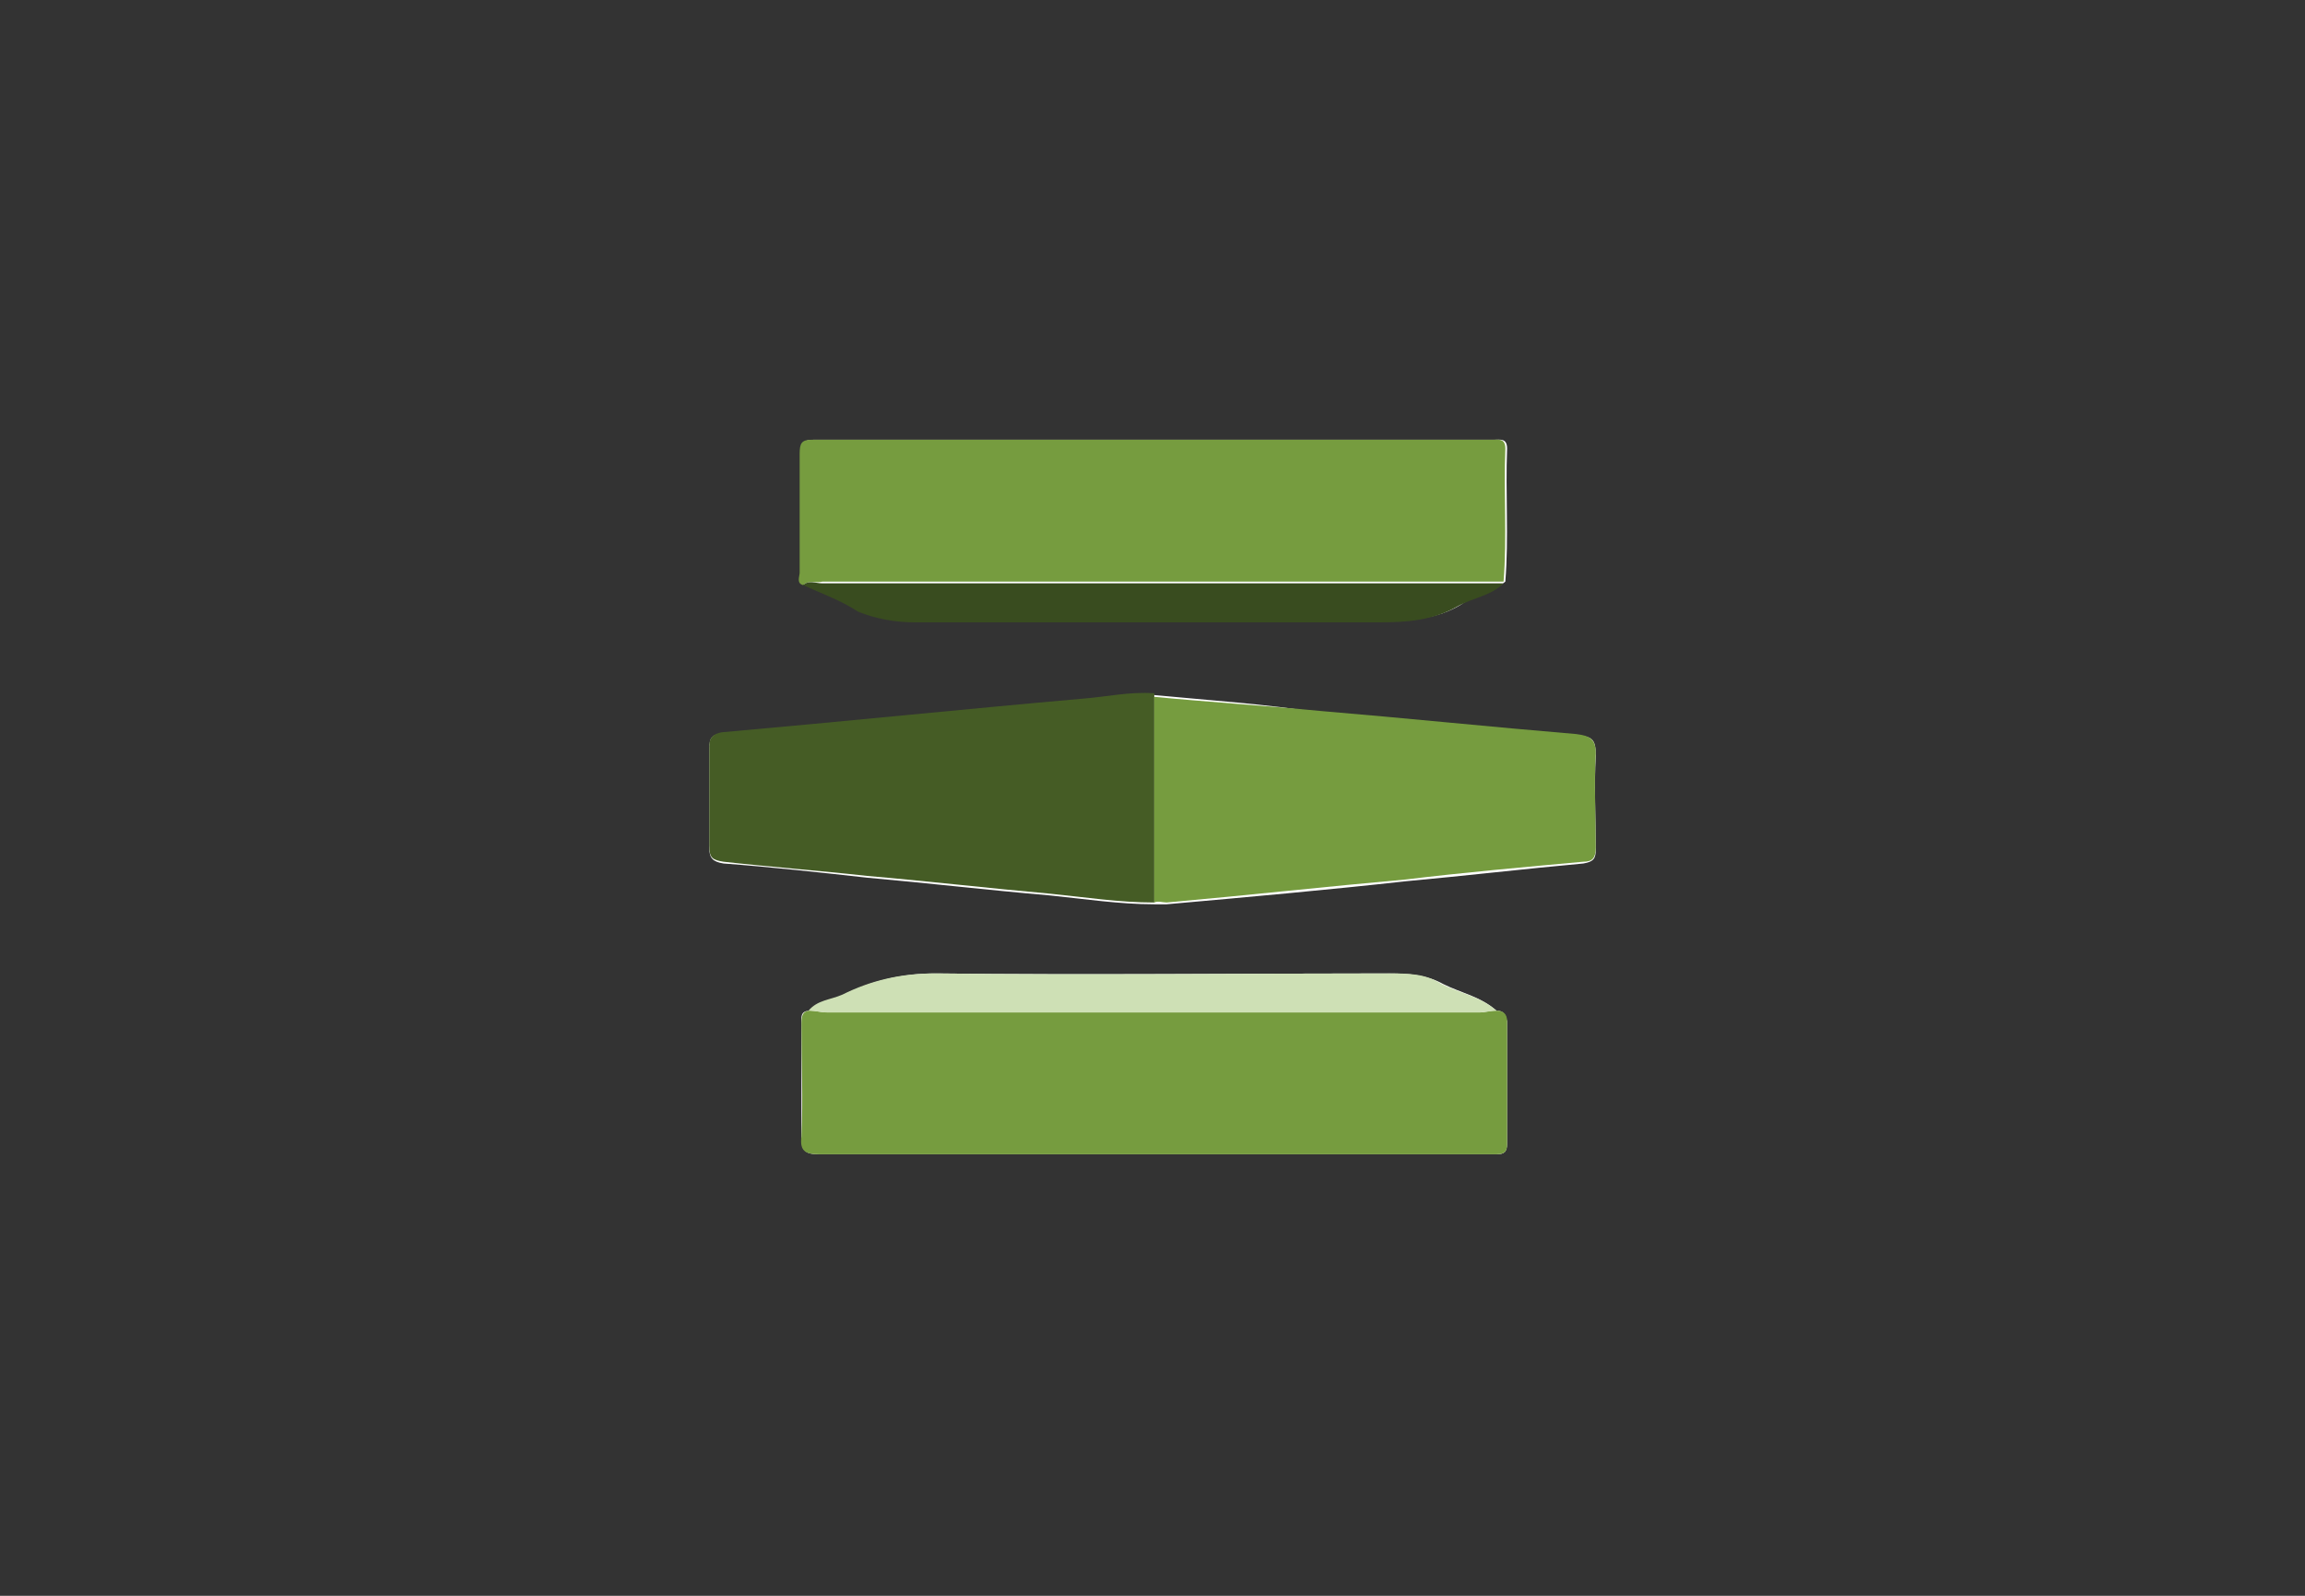 <?xml version="1.0" encoding="utf-8"?>
<!-- Generator: Adobe Illustrator 24.2.0, SVG Export Plug-In . SVG Version: 6.00 Build 0)  -->
<svg version="1.1" id="Layer_1" xmlns="http://www.w3.org/2000/svg" xmlns:xlink="http://www.w3.org/1999/xlink" x="0px" y="0px"
	 viewBox="0 0 130 90" style="enable-background:new 0 0 130 90;" xml:space="preserve">
<rect x="0" y="0" width="130" height="90" fill="#333333" stroke="none"/>
<style type="text/css">
	.st0{fill:#FEFEFE;}
	.st1{fill:#769C3F;}
	.st2{fill:#455C25;}
	.st3{fill:#394C1F;}
	.st4{fill:#CEE0B5;}
</style>
<g>
	<path class="st0" d="M65.1,39.2c-1.3-0.1-2.6,0.1-4,0.3c-6.8,0.6-13.6,1.3-20.4,1.9c-0.5,0-0.7,0.2-0.7,0.8c0,1.9,0,3.7,0,5.6
		c0,0.6,0.2,0.8,0.8,0.9c2.7,0.2,5.4,0.5,8.1,0.8c3.4,0.3,6.8,0.7,10.3,1c2,0.2,3.9,0.5,5.9,0.5c0.2,0,0.5,0,0.7,0
		c4.5-0.4,9-0.8,13.5-1.3c3.3-0.3,6.7-0.7,10-1c0.6-0.1,0.7-0.3,0.7-0.8c0-1.8-0.1-3.5,0-5.3c0-0.9-0.2-1.1-1.1-1.1
		c-4.8-0.4-9.6-0.9-14.4-1.3C71.4,39.7,68.2,39.5,65.1,39.2z M84.4,57c-0.9-0.8-2-1-3-1.5c-0.9-0.5-1.9-0.6-3-0.6
		c-8.5,0-17.1,0.1-25.6,0c-1.9,0-3.6,0.4-5.2,1.2c-0.6,0.3-1.4,0.3-1.9,0.9c-0.6,0-0.5,0.4-0.5,0.8c0,2.1,0,4.2,0,6.3
		c0,0.8,0.2,1,1,1c12.6,0,25.2,0,37.8,0c0.1,0,0.3,0,0.4,0c0.4,0,0.6-0.1,0.6-0.6c0-2.3,0-4.6,0-6.9C84.9,57.2,84.8,57,84.4,57z
		 M84.9,32.8c0.2-2.5,0-5,0.1-7.5c0-0.6-0.4-0.5-0.7-0.5c-12.8,0-25.6,0-38.4,0c-0.6,0-0.7,0.2-0.7,0.8c0,2.2,0,4.5,0,6.7
		c0,0.2-0.2,0.5,0.2,0.7c1.1,0.5,2.2,0.9,3.2,1.4c1,0.5,2.1,0.6,3.2,0.6c8.7,0,17.4,0,26.2,0c1.6,0,3.1-0.1,4.4-0.9
		C83.1,33.6,84.1,33.5,84.9,32.8z"/>
	<path class="st1" d="M45.3,33c-0.4-0.1-0.2-0.5-0.2-0.7c0-2.2,0-4.5,0-6.7c0-0.6,0.1-0.8,0.7-0.8c12.8,0,25.6,0,38.4,0
		c0.3,0,0.7-0.1,0.7,0.5c-0.1,2.5,0.1,5-0.1,7.5c-12.8,0-25.6,0-38.4,0C46,32.9,45.6,32.7,45.3,33z"/>
	<path class="st1" d="M84.4,57c0.4,0,0.6,0.2,0.6,0.6c0,2.3,0,4.6,0,6.9c0,0.4-0.1,0.6-0.6,0.6c-0.1,0-0.3,0-0.4,0
		c-12.6,0-25.2,0-37.8,0c-0.8,0-1.1-0.2-1-1c0.1-2.1,0-4.2,0-6.3c0-0.4,0-0.8,0.5-0.8c0.3,0,0.6,0.1,1,0.1c12.3,0,24.5,0,36.8,0
		C83.7,57.1,84,57,84.4,57z"/>
	<path class="st2" d="M65.1,50.9c-2,0-3.9-0.3-5.9-0.5c-3.4-0.3-6.8-0.7-10.3-1c-2.7-0.3-5.4-0.5-8.1-0.8c-0.6-0.1-0.8-0.2-0.8-0.9
		c0-1.9,0-3.7,0-5.6c0-0.5,0.2-0.7,0.7-0.8c6.8-0.6,13.6-1.3,20.4-1.9c1.3-0.1,2.6-0.4,4-0.3C65.1,43.1,65.1,47,65.1,50.9z"/>
	<path class="st1" d="M65.1,50.9c0-3.9,0-7.8,0-11.6c3.1,0.3,6.3,0.5,9.4,0.8c4.8,0.4,9.6,0.9,14.4,1.3c0.8,0.1,1.1,0.3,1.1,1.1
		c-0.1,1.7,0,3.5,0,5.3c0,0.6-0.2,0.8-0.7,0.8c-3.3,0.3-6.7,0.6-10,1c-4.5,0.4-9,0.9-13.5,1.3C65.6,50.9,65.3,50.8,65.1,50.9z"/>
	<path class="st3" d="M45.3,33c0.3-0.3,0.7-0.1,1.1-0.1c12.8,0,25.6,0,38.4,0c-0.7,0.7-1.7,0.8-2.6,1.3c-1.4,0.8-2.9,0.9-4.4,0.9
		c-8.7,0-17.4,0-26.2,0c-1.1,0-2.2-0.2-3.2-0.6C47.5,33.9,46.4,33.5,45.3,33z"/>
	<path class="st4" d="M84.4,57c-0.3,0-0.6,0.1-1,0.1c-12.3,0-24.5,0-36.8,0c-0.3,0-0.6-0.1-1-0.1c0.5-0.6,1.2-0.6,1.9-0.9
		c1.6-0.8,3.3-1.2,5.2-1.2c8.5,0.1,17.1,0,25.6,0c1.1,0,2.1,0,3,0.6C82.3,56,83.5,56.2,84.4,57z"/>
</g>
</svg>
